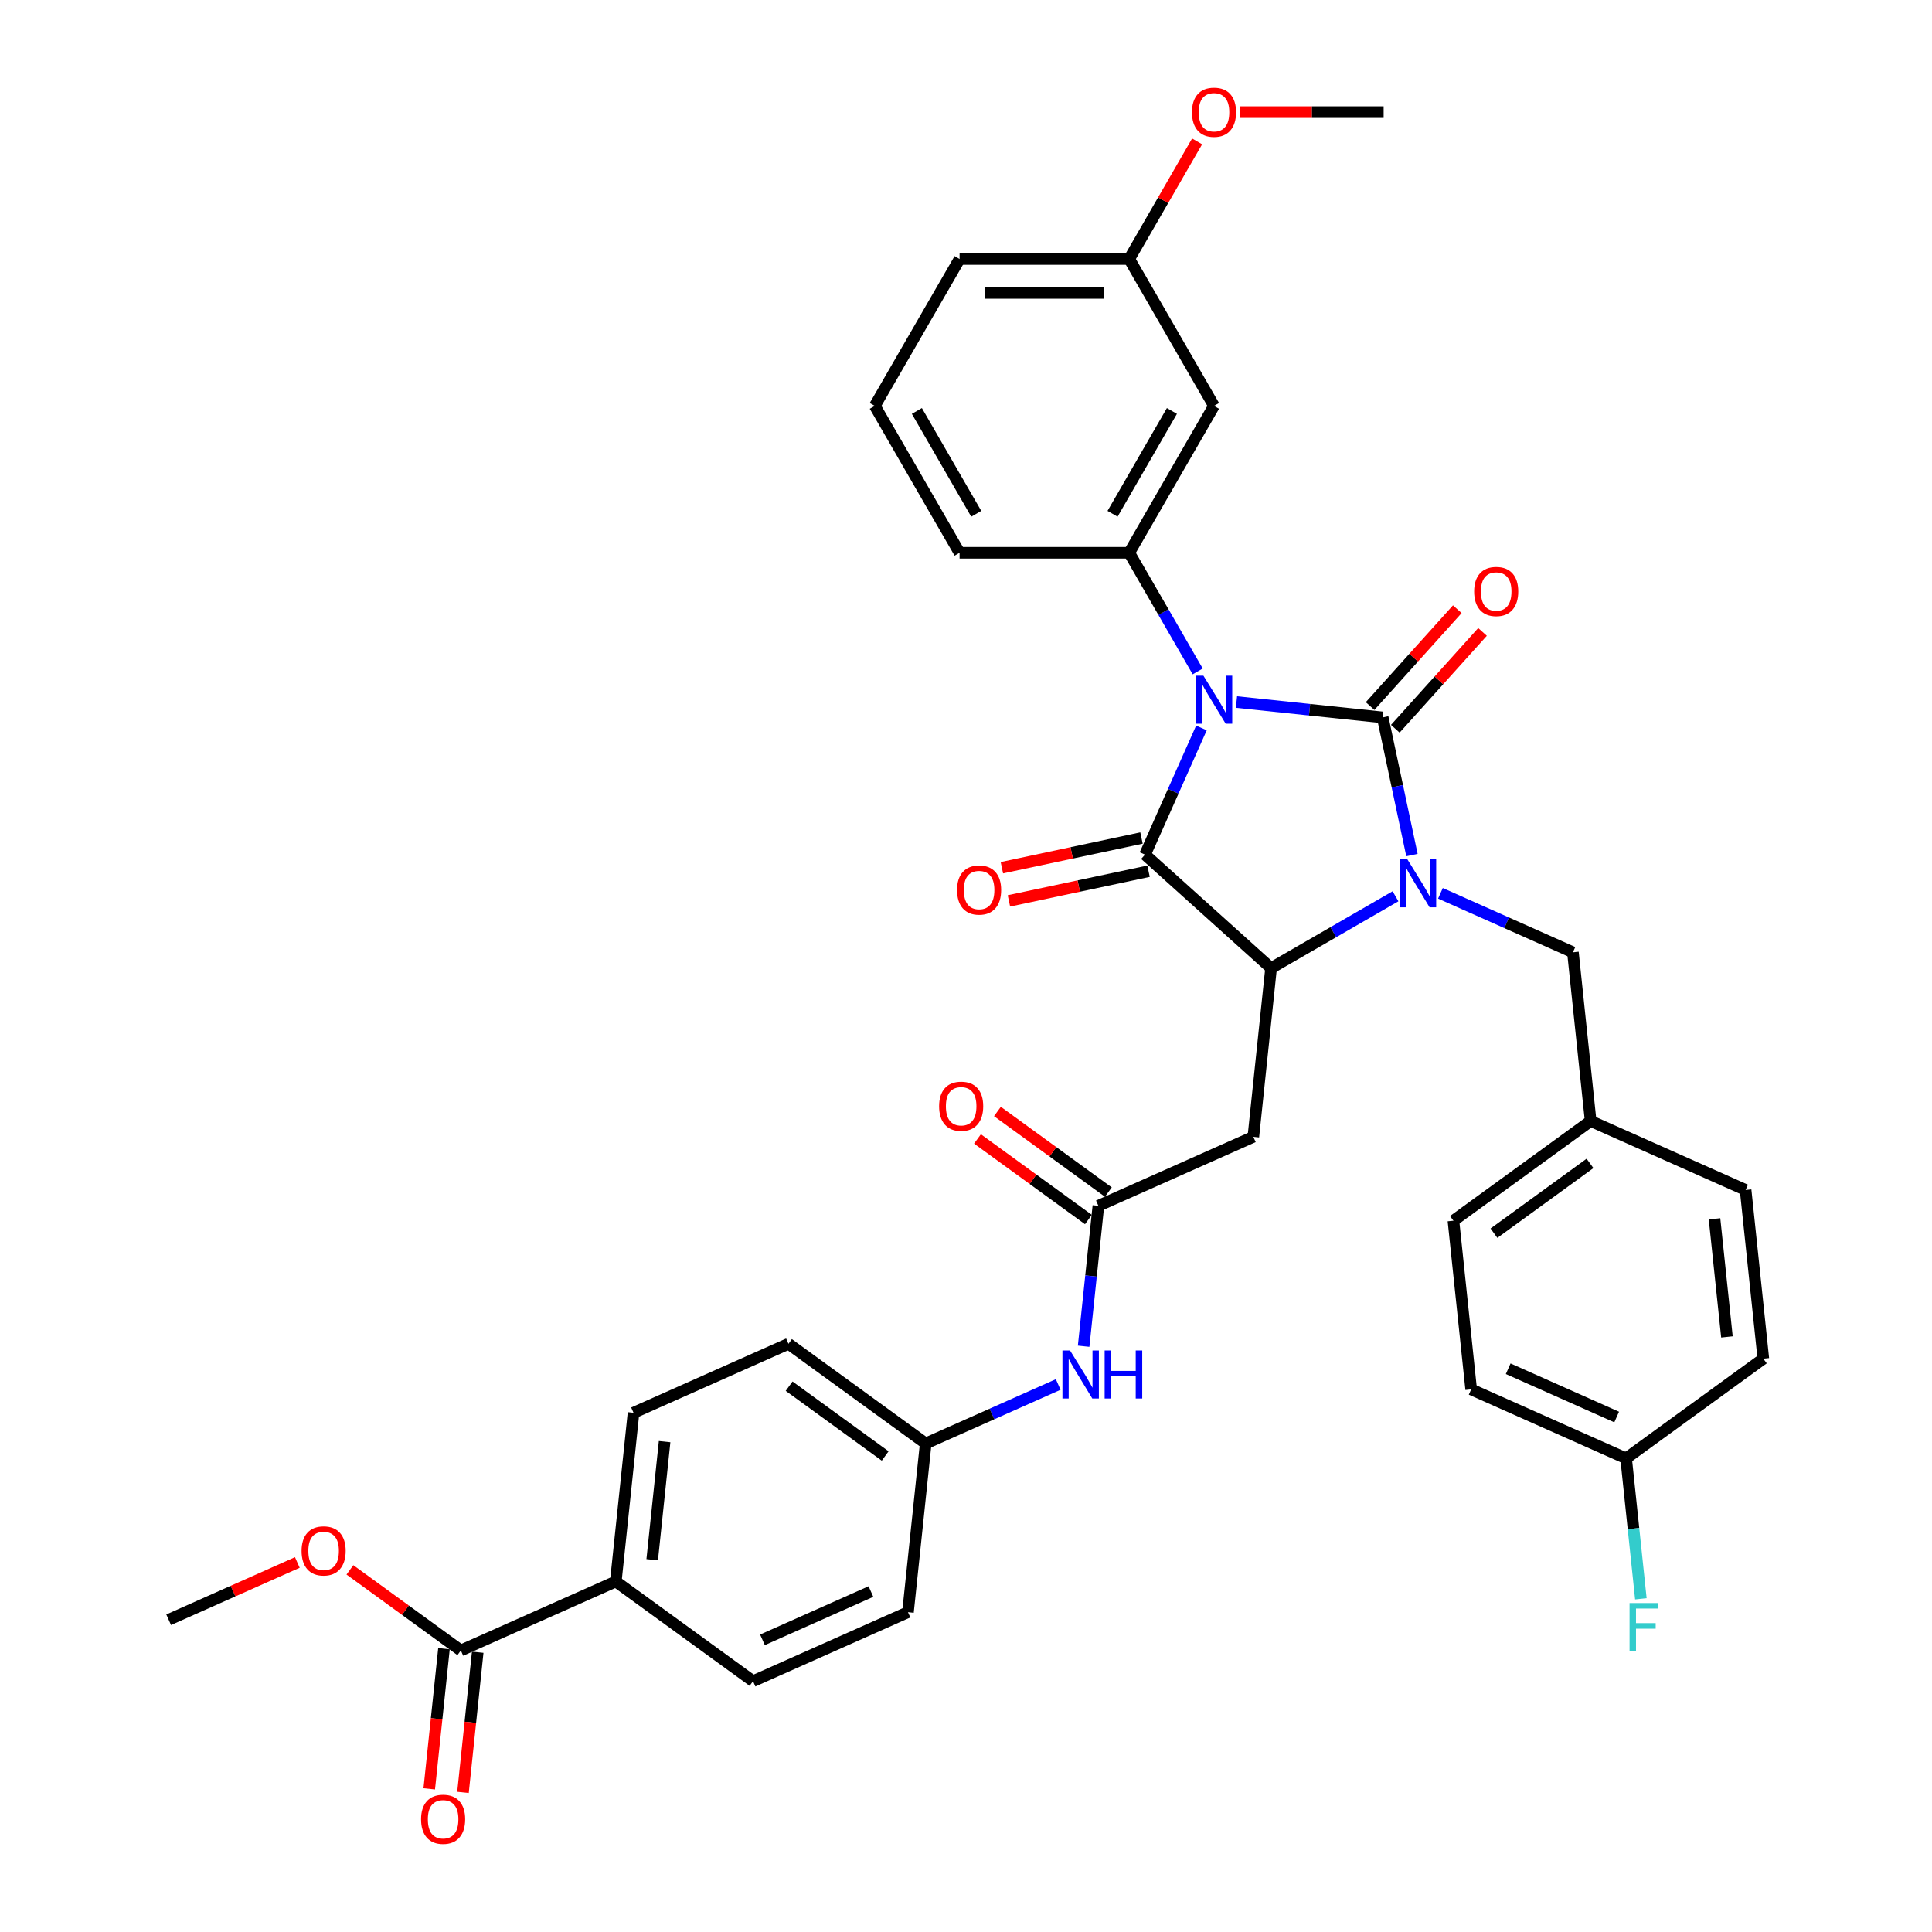 <?xml version='1.0' encoding='iso-8859-1'?>
<svg version='1.1' baseProfile='full'
              xmlns='http://www.w3.org/2000/svg'
                      xmlns:rdkit='http://www.rdkit.org/xml'
                      xmlns:xlink='http://www.w3.org/1999/xlink'
                  xml:space='preserve'
width='1000px' height='1000px' viewBox='0 0 1000 1000'>
<!-- END OF HEADER -->
<rect style='opacity:1.0;fill:#FFFFFF;stroke:none' width='1000' height='1000' x='0' y='0'> </rect>
<path class='bond-0' d='M 639.994,363.375 L 677.839,367.353' style='fill:none;fill-rule:evenodd;stroke:#0000FF;stroke-width:6px;stroke-linecap:butt;stroke-linejoin:miter;stroke-opacity:1' />
<path class='bond-0' d='M 677.839,367.353 L 715.683,371.331' style='fill:none;fill-rule:evenodd;stroke:#000000;stroke-width:6px;stroke-linecap:butt;stroke-linejoin:miter;stroke-opacity:1' />
<path class='bond-2' d='M 621.858,376.78 L 607.26,409.569' style='fill:none;fill-rule:evenodd;stroke:#0000FF;stroke-width:6px;stroke-linecap:butt;stroke-linejoin:miter;stroke-opacity:1' />
<path class='bond-2' d='M 607.26,409.569 L 592.661,442.357' style='fill:none;fill-rule:evenodd;stroke:#000000;stroke-width:6px;stroke-linecap:butt;stroke-linejoin:miter;stroke-opacity:1' />
<path class='bond-4' d='M 619.926,347.527 L 602.2,316.825' style='fill:none;fill-rule:evenodd;stroke:#0000FF;stroke-width:6px;stroke-linecap:butt;stroke-linejoin:miter;stroke-opacity:1' />
<path class='bond-4' d='M 602.2,316.825 L 584.473,286.122' style='fill:none;fill-rule:evenodd;stroke:#000000;stroke-width:6px;stroke-linecap:butt;stroke-linejoin:miter;stroke-opacity:1' />
<path class='bond-1' d='M 715.683,371.331 L 723.256,406.955' style='fill:none;fill-rule:evenodd;stroke:#000000;stroke-width:6px;stroke-linecap:butt;stroke-linejoin:miter;stroke-opacity:1' />
<path class='bond-1' d='M 723.256,406.955 L 730.828,442.58' style='fill:none;fill-rule:evenodd;stroke:#0000FF;stroke-width:6px;stroke-linecap:butt;stroke-linejoin:miter;stroke-opacity:1' />
<path class='bond-9' d='M 722.208,377.205 L 744.777,352.14' style='fill:none;fill-rule:evenodd;stroke:#000000;stroke-width:6px;stroke-linecap:butt;stroke-linejoin:miter;stroke-opacity:1' />
<path class='bond-9' d='M 744.777,352.14 L 767.345,327.075' style='fill:none;fill-rule:evenodd;stroke:#FF0000;stroke-width:6px;stroke-linecap:butt;stroke-linejoin:miter;stroke-opacity:1' />
<path class='bond-9' d='M 709.159,365.456 L 731.728,340.391' style='fill:none;fill-rule:evenodd;stroke:#000000;stroke-width:6px;stroke-linecap:butt;stroke-linejoin:miter;stroke-opacity:1' />
<path class='bond-9' d='M 731.728,340.391 L 754.297,315.326' style='fill:none;fill-rule:evenodd;stroke:#FF0000;stroke-width:6px;stroke-linecap:butt;stroke-linejoin:miter;stroke-opacity:1' />
<path class='bond-8' d='M 745.561,462.381 L 779.851,477.648' style='fill:none;fill-rule:evenodd;stroke:#0000FF;stroke-width:6px;stroke-linecap:butt;stroke-linejoin:miter;stroke-opacity:1' />
<path class='bond-8' d='M 779.851,477.648 L 814.141,492.915' style='fill:none;fill-rule:evenodd;stroke:#000000;stroke-width:6px;stroke-linecap:butt;stroke-linejoin:miter;stroke-opacity:1' />
<path class='bond-36' d='M 722.313,463.917 L 690.109,482.51' style='fill:none;fill-rule:evenodd;stroke:#0000FF;stroke-width:6px;stroke-linecap:butt;stroke-linejoin:miter;stroke-opacity:1' />
<path class='bond-36' d='M 690.109,482.51 L 657.905,501.103' style='fill:none;fill-rule:evenodd;stroke:#000000;stroke-width:6px;stroke-linecap:butt;stroke-linejoin:miter;stroke-opacity:1' />
<path class='bond-3' d='M 592.661,442.357 L 657.905,501.103' style='fill:none;fill-rule:evenodd;stroke:#000000;stroke-width:6px;stroke-linecap:butt;stroke-linejoin:miter;stroke-opacity:1' />
<path class='bond-11' d='M 590.836,433.77 L 554.702,441.45' style='fill:none;fill-rule:evenodd;stroke:#000000;stroke-width:6px;stroke-linecap:butt;stroke-linejoin:miter;stroke-opacity:1' />
<path class='bond-11' d='M 554.702,441.45 L 518.569,449.131' style='fill:none;fill-rule:evenodd;stroke:#FF0000;stroke-width:6px;stroke-linecap:butt;stroke-linejoin:miter;stroke-opacity:1' />
<path class='bond-11' d='M 594.487,450.945 L 558.353,458.625' style='fill:none;fill-rule:evenodd;stroke:#000000;stroke-width:6px;stroke-linecap:butt;stroke-linejoin:miter;stroke-opacity:1' />
<path class='bond-11' d='M 558.353,458.625 L 522.219,466.306' style='fill:none;fill-rule:evenodd;stroke:#FF0000;stroke-width:6px;stroke-linecap:butt;stroke-linejoin:miter;stroke-opacity:1' />
<path class='bond-5' d='M 657.905,501.103 L 648.728,588.416' style='fill:none;fill-rule:evenodd;stroke:#000000;stroke-width:6px;stroke-linecap:butt;stroke-linejoin:miter;stroke-opacity:1' />
<path class='bond-10' d='M 584.473,286.122 L 628.37,210.09' style='fill:none;fill-rule:evenodd;stroke:#000000;stroke-width:6px;stroke-linecap:butt;stroke-linejoin:miter;stroke-opacity:1' />
<path class='bond-10' d='M 575.852,265.938 L 606.579,212.716' style='fill:none;fill-rule:evenodd;stroke:#000000;stroke-width:6px;stroke-linecap:butt;stroke-linejoin:miter;stroke-opacity:1' />
<path class='bond-25' d='M 584.473,286.122 L 496.68,286.122' style='fill:none;fill-rule:evenodd;stroke:#000000;stroke-width:6px;stroke-linecap:butt;stroke-linejoin:miter;stroke-opacity:1' />
<path class='bond-6' d='M 648.728,588.416 L 568.524,624.125' style='fill:none;fill-rule:evenodd;stroke:#000000;stroke-width:6px;stroke-linecap:butt;stroke-linejoin:miter;stroke-opacity:1' />
<path class='bond-12' d='M 568.524,624.125 L 564.704,660.468' style='fill:none;fill-rule:evenodd;stroke:#000000;stroke-width:6px;stroke-linecap:butt;stroke-linejoin:miter;stroke-opacity:1' />
<path class='bond-12' d='M 564.704,660.468 L 560.885,696.812' style='fill:none;fill-rule:evenodd;stroke:#0000FF;stroke-width:6px;stroke-linecap:butt;stroke-linejoin:miter;stroke-opacity:1' />
<path class='bond-14' d='M 573.685,617.022 L 544.975,596.164' style='fill:none;fill-rule:evenodd;stroke:#000000;stroke-width:6px;stroke-linecap:butt;stroke-linejoin:miter;stroke-opacity:1' />
<path class='bond-14' d='M 544.975,596.164 L 516.266,575.305' style='fill:none;fill-rule:evenodd;stroke:#FF0000;stroke-width:6px;stroke-linecap:butt;stroke-linejoin:miter;stroke-opacity:1' />
<path class='bond-14' d='M 563.364,631.228 L 534.655,610.369' style='fill:none;fill-rule:evenodd;stroke:#000000;stroke-width:6px;stroke-linecap:butt;stroke-linejoin:miter;stroke-opacity:1' />
<path class='bond-14' d='M 534.655,610.369 L 505.945,589.511' style='fill:none;fill-rule:evenodd;stroke:#FF0000;stroke-width:6px;stroke-linecap:butt;stroke-linejoin:miter;stroke-opacity:1' />
<path class='bond-7' d='M 238.532,854.274 L 318.736,818.565' style='fill:none;fill-rule:evenodd;stroke:#000000;stroke-width:6px;stroke-linecap:butt;stroke-linejoin:miter;stroke-opacity:1' />
<path class='bond-15' d='M 229.801,853.356 L 225.989,889.629' style='fill:none;fill-rule:evenodd;stroke:#000000;stroke-width:6px;stroke-linecap:butt;stroke-linejoin:miter;stroke-opacity:1' />
<path class='bond-15' d='M 225.989,889.629 L 222.176,925.902' style='fill:none;fill-rule:evenodd;stroke:#FF0000;stroke-width:6px;stroke-linecap:butt;stroke-linejoin:miter;stroke-opacity:1' />
<path class='bond-15' d='M 247.264,855.192 L 243.451,891.465' style='fill:none;fill-rule:evenodd;stroke:#000000;stroke-width:6px;stroke-linecap:butt;stroke-linejoin:miter;stroke-opacity:1' />
<path class='bond-15' d='M 243.451,891.465 L 239.639,927.738' style='fill:none;fill-rule:evenodd;stroke:#FF0000;stroke-width:6px;stroke-linecap:butt;stroke-linejoin:miter;stroke-opacity:1' />
<path class='bond-22' d='M 238.532,854.274 L 209.823,833.416' style='fill:none;fill-rule:evenodd;stroke:#000000;stroke-width:6px;stroke-linecap:butt;stroke-linejoin:miter;stroke-opacity:1' />
<path class='bond-22' d='M 209.823,833.416 L 181.114,812.557' style='fill:none;fill-rule:evenodd;stroke:#FF0000;stroke-width:6px;stroke-linecap:butt;stroke-linejoin:miter;stroke-opacity:1' />
<path class='bond-19' d='M 814.141,492.915 L 823.317,580.228' style='fill:none;fill-rule:evenodd;stroke:#000000;stroke-width:6px;stroke-linecap:butt;stroke-linejoin:miter;stroke-opacity:1' />
<path class='bond-20' d='M 628.37,210.09 L 584.473,134.058' style='fill:none;fill-rule:evenodd;stroke:#000000;stroke-width:6px;stroke-linecap:butt;stroke-linejoin:miter;stroke-opacity:1' />
<path class='bond-18' d='M 547.723,716.613 L 513.433,731.88' style='fill:none;fill-rule:evenodd;stroke:#0000FF;stroke-width:6px;stroke-linecap:butt;stroke-linejoin:miter;stroke-opacity:1' />
<path class='bond-18' d='M 513.433,731.88 L 479.144,747.147' style='fill:none;fill-rule:evenodd;stroke:#000000;stroke-width:6px;stroke-linecap:butt;stroke-linejoin:miter;stroke-opacity:1' />
<path class='bond-13' d='M 318.736,818.565 L 327.913,731.252' style='fill:none;fill-rule:evenodd;stroke:#000000;stroke-width:6px;stroke-linecap:butt;stroke-linejoin:miter;stroke-opacity:1' />
<path class='bond-13' d='M 337.575,807.304 L 343.999,746.184' style='fill:none;fill-rule:evenodd;stroke:#000000;stroke-width:6px;stroke-linecap:butt;stroke-linejoin:miter;stroke-opacity:1' />
<path class='bond-39' d='M 318.736,818.565 L 389.763,870.169' style='fill:none;fill-rule:evenodd;stroke:#000000;stroke-width:6px;stroke-linecap:butt;stroke-linejoin:miter;stroke-opacity:1' />
<path class='bond-16' d='M 389.763,870.169 L 469.967,834.46' style='fill:none;fill-rule:evenodd;stroke:#000000;stroke-width:6px;stroke-linecap:butt;stroke-linejoin:miter;stroke-opacity:1' />
<path class='bond-16' d='M 394.652,848.772 L 450.794,823.776' style='fill:none;fill-rule:evenodd;stroke:#000000;stroke-width:6px;stroke-linecap:butt;stroke-linejoin:miter;stroke-opacity:1' />
<path class='bond-17' d='M 327.913,731.252 L 408.117,695.543' style='fill:none;fill-rule:evenodd;stroke:#000000;stroke-width:6px;stroke-linecap:butt;stroke-linejoin:miter;stroke-opacity:1' />
<path class='bond-23' d='M 479.144,747.147 L 469.967,834.46' style='fill:none;fill-rule:evenodd;stroke:#000000;stroke-width:6px;stroke-linecap:butt;stroke-linejoin:miter;stroke-opacity:1' />
<path class='bond-24' d='M 479.144,747.147 L 408.117,695.543' style='fill:none;fill-rule:evenodd;stroke:#000000;stroke-width:6px;stroke-linecap:butt;stroke-linejoin:miter;stroke-opacity:1' />
<path class='bond-24' d='M 458.169,753.612 L 408.45,717.489' style='fill:none;fill-rule:evenodd;stroke:#000000;stroke-width:6px;stroke-linecap:butt;stroke-linejoin:miter;stroke-opacity:1' />
<path class='bond-27' d='M 823.317,580.228 L 903.521,615.937' style='fill:none;fill-rule:evenodd;stroke:#000000;stroke-width:6px;stroke-linecap:butt;stroke-linejoin:miter;stroke-opacity:1' />
<path class='bond-28' d='M 823.317,580.228 L 752.291,631.832' style='fill:none;fill-rule:evenodd;stroke:#000000;stroke-width:6px;stroke-linecap:butt;stroke-linejoin:miter;stroke-opacity:1' />
<path class='bond-28' d='M 822.984,602.174 L 773.266,638.297' style='fill:none;fill-rule:evenodd;stroke:#000000;stroke-width:6px;stroke-linecap:butt;stroke-linejoin:miter;stroke-opacity:1' />
<path class='bond-31' d='M 584.473,134.058 L 602.048,103.619' style='fill:none;fill-rule:evenodd;stroke:#000000;stroke-width:6px;stroke-linecap:butt;stroke-linejoin:miter;stroke-opacity:1' />
<path class='bond-31' d='M 602.048,103.619 L 619.622,73.18' style='fill:none;fill-rule:evenodd;stroke:#FF0000;stroke-width:6px;stroke-linecap:butt;stroke-linejoin:miter;stroke-opacity:1' />
<path class='bond-37' d='M 584.473,134.058 L 496.68,134.058' style='fill:none;fill-rule:evenodd;stroke:#000000;stroke-width:6px;stroke-linecap:butt;stroke-linejoin:miter;stroke-opacity:1' />
<path class='bond-37' d='M 571.304,151.617 L 509.849,151.617' style='fill:none;fill-rule:evenodd;stroke:#000000;stroke-width:6px;stroke-linecap:butt;stroke-linejoin:miter;stroke-opacity:1' />
<path class='bond-21' d='M 841.671,754.854 L 761.468,719.145' style='fill:none;fill-rule:evenodd;stroke:#000000;stroke-width:6px;stroke-linecap:butt;stroke-linejoin:miter;stroke-opacity:1' />
<path class='bond-21' d='M 836.783,733.457 L 780.64,708.461' style='fill:none;fill-rule:evenodd;stroke:#000000;stroke-width:6px;stroke-linecap:butt;stroke-linejoin:miter;stroke-opacity:1' />
<path class='bond-26' d='M 841.671,754.854 L 845.491,791.197' style='fill:none;fill-rule:evenodd;stroke:#000000;stroke-width:6px;stroke-linecap:butt;stroke-linejoin:miter;stroke-opacity:1' />
<path class='bond-26' d='M 845.491,791.197 L 849.311,827.541' style='fill:none;fill-rule:evenodd;stroke:#33CCCC;stroke-width:6px;stroke-linecap:butt;stroke-linejoin:miter;stroke-opacity:1' />
<path class='bond-38' d='M 841.671,754.854 L 912.698,703.25' style='fill:none;fill-rule:evenodd;stroke:#000000;stroke-width:6px;stroke-linecap:butt;stroke-linejoin:miter;stroke-opacity:1' />
<path class='bond-34' d='M 153.898,808.729 L 120.6,823.554' style='fill:none;fill-rule:evenodd;stroke:#FF0000;stroke-width:6px;stroke-linecap:butt;stroke-linejoin:miter;stroke-opacity:1' />
<path class='bond-34' d='M 120.6,823.554 L 87.302,838.379' style='fill:none;fill-rule:evenodd;stroke:#000000;stroke-width:6px;stroke-linecap:butt;stroke-linejoin:miter;stroke-opacity:1' />
<path class='bond-32' d='M 496.68,286.122 L 452.783,210.09' style='fill:none;fill-rule:evenodd;stroke:#000000;stroke-width:6px;stroke-linecap:butt;stroke-linejoin:miter;stroke-opacity:1' />
<path class='bond-32' d='M 505.301,265.938 L 474.573,212.716' style='fill:none;fill-rule:evenodd;stroke:#000000;stroke-width:6px;stroke-linecap:butt;stroke-linejoin:miter;stroke-opacity:1' />
<path class='bond-29' d='M 903.521,615.937 L 912.698,703.25' style='fill:none;fill-rule:evenodd;stroke:#000000;stroke-width:6px;stroke-linecap:butt;stroke-linejoin:miter;stroke-opacity:1' />
<path class='bond-29' d='M 887.435,630.869 L 893.859,691.989' style='fill:none;fill-rule:evenodd;stroke:#000000;stroke-width:6px;stroke-linecap:butt;stroke-linejoin:miter;stroke-opacity:1' />
<path class='bond-30' d='M 752.291,631.832 L 761.468,719.145' style='fill:none;fill-rule:evenodd;stroke:#000000;stroke-width:6px;stroke-linecap:butt;stroke-linejoin:miter;stroke-opacity:1' />
<path class='bond-35' d='M 641.978,58.027 L 679.071,58.027' style='fill:none;fill-rule:evenodd;stroke:#FF0000;stroke-width:6px;stroke-linecap:butt;stroke-linejoin:miter;stroke-opacity:1' />
<path class='bond-35' d='M 679.071,58.027 L 716.164,58.027' style='fill:none;fill-rule:evenodd;stroke:#000000;stroke-width:6px;stroke-linecap:butt;stroke-linejoin:miter;stroke-opacity:1' />
<path class='bond-33' d='M 452.783,210.09 L 496.68,134.058' style='fill:none;fill-rule:evenodd;stroke:#000000;stroke-width:6px;stroke-linecap:butt;stroke-linejoin:miter;stroke-opacity:1' />
<path  class='atom-0' d='M 622.874 349.722
L 631.022 362.891
Q 631.829 364.191, 633.129 366.543
Q 634.428 368.896, 634.498 369.037
L 634.498 349.722
L 637.799 349.722
L 637.799 374.585
L 634.393 374.585
L 625.649 360.187
Q 624.63 358.501, 623.542 356.57
Q 622.488 354.639, 622.172 354.042
L 622.172 374.585
L 618.941 374.585
L 618.941 349.722
L 622.874 349.722
' fill='#0000FF'/>
<path  class='atom-2' d='M 728.441 444.774
L 736.588 457.944
Q 737.396 459.243, 738.695 461.596
Q 739.995 463.949, 740.065 464.089
L 740.065 444.774
L 743.366 444.774
L 743.366 469.638
L 739.959 469.638
L 731.215 455.24
Q 730.197 453.554, 729.108 451.622
Q 728.055 449.691, 727.739 449.094
L 727.739 469.638
L 724.508 469.638
L 724.508 444.774
L 728.441 444.774
' fill='#0000FF'/>
<path  class='atom-10' d='M 763.016 306.157
Q 763.016 300.187, 765.966 296.851
Q 768.916 293.515, 774.429 293.515
Q 779.942 293.515, 782.892 296.851
Q 785.842 300.187, 785.842 306.157
Q 785.842 312.198, 782.857 315.639
Q 779.872 319.045, 774.429 319.045
Q 768.951 319.045, 765.966 315.639
Q 763.016 312.233, 763.016 306.157
M 774.429 316.236
Q 778.222 316.236, 780.259 313.708
Q 782.33 311.144, 782.33 306.157
Q 782.33 301.276, 780.259 298.818
Q 778.222 296.324, 774.429 296.324
Q 770.636 296.324, 768.564 298.783
Q 766.528 301.241, 766.528 306.157
Q 766.528 311.179, 768.564 313.708
Q 770.636 316.236, 774.429 316.236
' fill='#FF0000'/>
<path  class='atom-12' d='M 495.373 460.681
Q 495.373 454.711, 498.323 451.375
Q 501.273 448.039, 506.786 448.039
Q 512.299 448.039, 515.249 451.375
Q 518.199 454.711, 518.199 460.681
Q 518.199 466.721, 515.214 470.163
Q 512.229 473.569, 506.786 473.569
Q 501.308 473.569, 498.323 470.163
Q 495.373 466.756, 495.373 460.681
M 506.786 470.76
Q 510.579 470.76, 512.615 468.231
Q 514.687 465.668, 514.687 460.681
Q 514.687 455.8, 512.615 453.342
Q 510.579 450.848, 506.786 450.848
Q 502.993 450.848, 500.921 453.306
Q 498.885 455.765, 498.885 460.681
Q 498.885 465.703, 500.921 468.231
Q 502.993 470.76, 506.786 470.76
' fill='#FF0000'/>
<path  class='atom-13' d='M 553.851 699.006
L 561.999 712.176
Q 562.806 713.475, 564.106 715.828
Q 565.405 718.181, 565.475 718.321
L 565.475 699.006
L 568.776 699.006
L 568.776 723.87
L 565.37 723.87
L 556.626 709.471
Q 555.607 707.786, 554.519 705.854
Q 553.465 703.923, 553.149 703.326
L 553.149 723.87
L 549.918 723.87
L 549.918 699.006
L 553.851 699.006
' fill='#0000FF'/>
<path  class='atom-13' d='M 571.761 699.006
L 575.133 699.006
L 575.133 709.577
L 587.845 709.577
L 587.845 699.006
L 591.217 699.006
L 591.217 723.87
L 587.845 723.87
L 587.845 712.386
L 575.133 712.386
L 575.133 723.87
L 571.761 723.87
L 571.761 699.006
' fill='#0000FF'/>
<path  class='atom-15' d='M 486.084 572.591
Q 486.084 566.621, 489.034 563.285
Q 491.984 559.949, 497.498 559.949
Q 503.011 559.949, 505.961 563.285
Q 508.911 566.621, 508.911 572.591
Q 508.911 578.632, 505.926 582.073
Q 502.941 585.479, 497.498 585.479
Q 492.019 585.479, 489.034 582.073
Q 486.084 578.667, 486.084 572.591
M 497.498 582.67
Q 501.29 582.67, 503.327 580.142
Q 505.399 577.578, 505.399 572.591
Q 505.399 567.71, 503.327 565.252
Q 501.29 562.758, 497.498 562.758
Q 493.705 562.758, 491.633 565.217
Q 489.596 567.675, 489.596 572.591
Q 489.596 577.613, 491.633 580.142
Q 493.705 582.67, 497.498 582.67
' fill='#FF0000'/>
<path  class='atom-16' d='M 217.942 941.657
Q 217.942 935.687, 220.892 932.351
Q 223.842 929.015, 229.355 929.015
Q 234.869 929.015, 237.819 932.351
Q 240.769 935.687, 240.769 941.657
Q 240.769 947.698, 237.784 951.139
Q 234.799 954.545, 229.355 954.545
Q 223.877 954.545, 220.892 951.139
Q 217.942 947.733, 217.942 941.657
M 229.355 951.736
Q 233.148 951.736, 235.185 949.208
Q 237.257 946.644, 237.257 941.657
Q 237.257 936.776, 235.185 934.318
Q 233.148 931.824, 229.355 931.824
Q 225.563 931.824, 223.491 934.283
Q 221.454 936.741, 221.454 941.657
Q 221.454 946.679, 223.491 949.208
Q 225.563 951.736, 229.355 951.736
' fill='#FF0000'/>
<path  class='atom-23' d='M 156.092 802.74
Q 156.092 796.77, 159.042 793.434
Q 161.992 790.098, 167.506 790.098
Q 173.019 790.098, 175.969 793.434
Q 178.919 796.77, 178.919 802.74
Q 178.919 808.781, 175.934 812.222
Q 172.949 815.628, 167.506 815.628
Q 162.027 815.628, 159.042 812.222
Q 156.092 808.816, 156.092 802.74
M 167.506 812.819
Q 171.298 812.819, 173.335 810.291
Q 175.407 807.727, 175.407 802.74
Q 175.407 797.859, 173.335 795.401
Q 171.298 792.907, 167.506 792.907
Q 163.713 792.907, 161.641 795.366
Q 159.604 797.824, 159.604 802.74
Q 159.604 807.762, 161.641 810.291
Q 163.713 812.819, 167.506 812.819
' fill='#FF0000'/>
<path  class='atom-27' d='M 843.456 829.735
L 858.241 829.735
L 858.241 832.58
L 846.792 832.58
L 846.792 840.13
L 856.976 840.13
L 856.976 843.01
L 846.792 843.01
L 846.792 854.599
L 843.456 854.599
L 843.456 829.735
' fill='#33CCCC'/>
<path  class='atom-32' d='M 616.957 58.097
Q 616.957 52.127, 619.907 48.791
Q 622.857 45.455, 628.37 45.455
Q 633.884 45.455, 636.834 48.791
Q 639.784 52.127, 639.784 58.097
Q 639.784 64.137, 636.799 67.579
Q 633.814 70.985, 628.37 70.985
Q 622.892 70.985, 619.907 67.579
Q 616.957 64.172, 616.957 58.097
M 628.37 68.176
Q 632.163 68.176, 634.2 65.647
Q 636.272 63.084, 636.272 58.097
Q 636.272 53.215, 634.2 50.757
Q 632.163 48.264, 628.37 48.264
Q 624.578 48.264, 622.506 50.722
Q 620.469 53.18, 620.469 58.097
Q 620.469 63.119, 622.506 65.647
Q 624.578 68.176, 628.37 68.176
' fill='#FF0000'/>
</svg>
